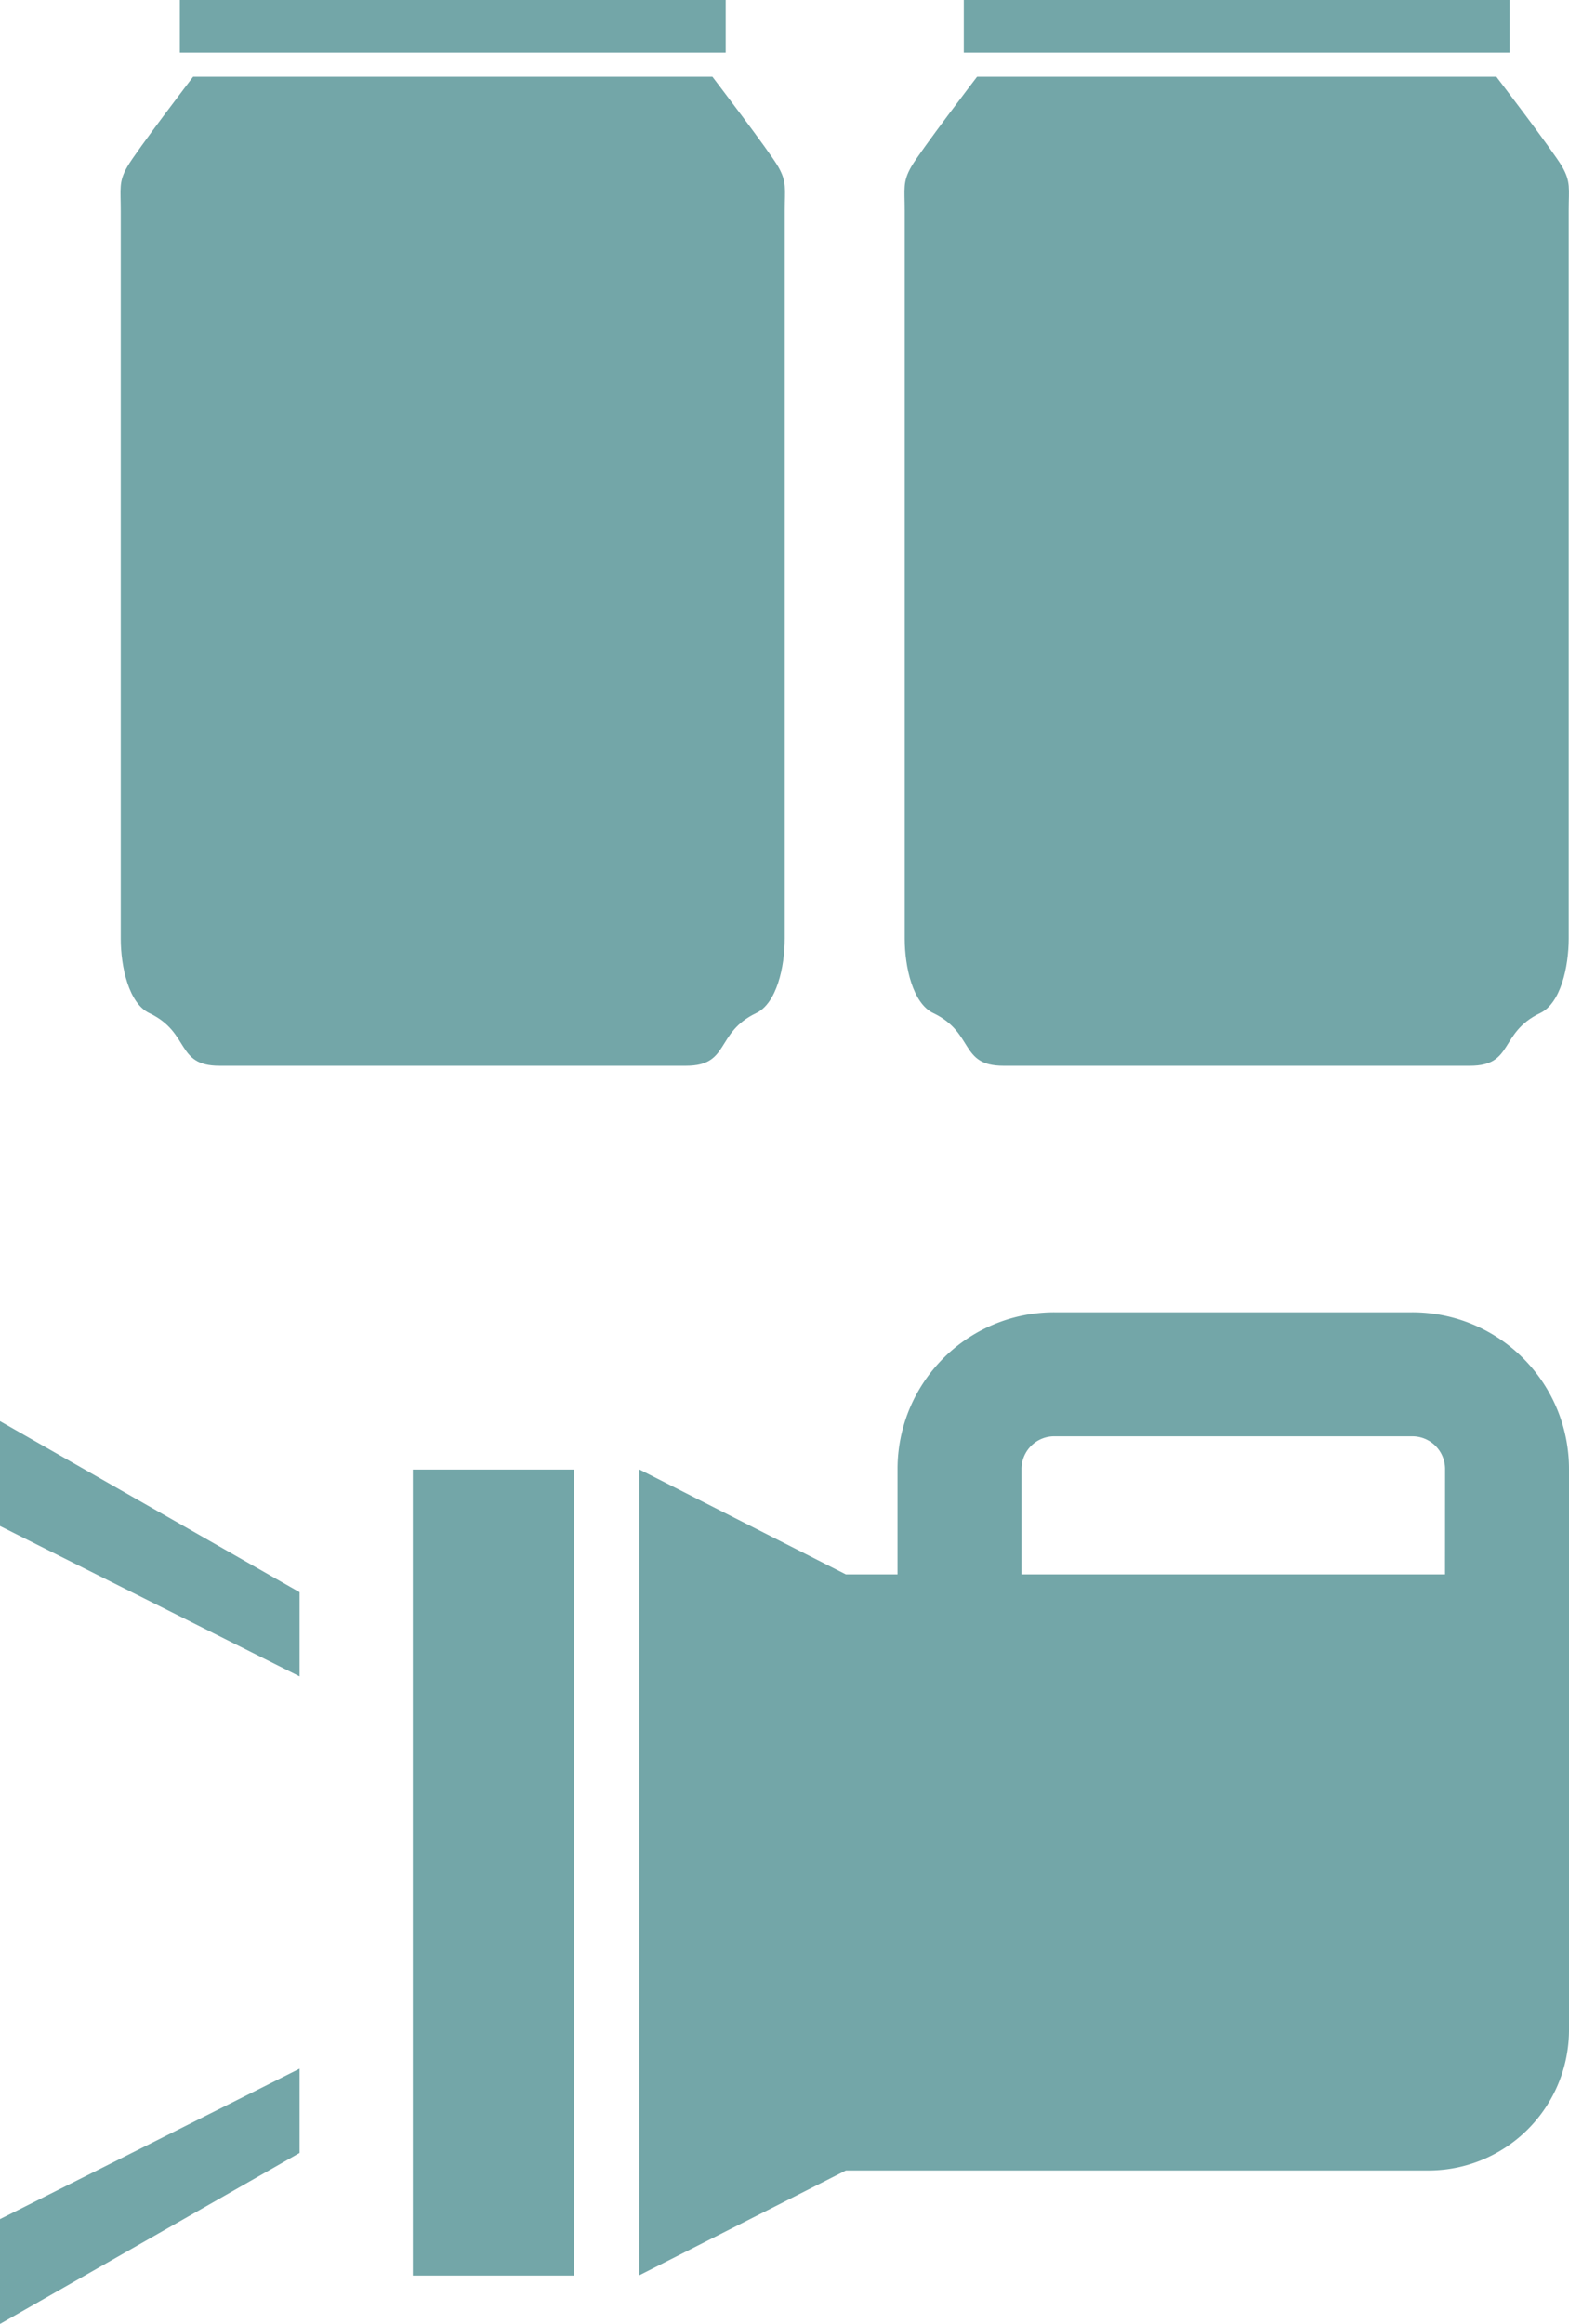 <svg xmlns="http://www.w3.org/2000/svg" width="52" height="77" viewBox="0 0 52 77"><g transform="translate(-770.135 -2507.109)" opacity="0.9"><g transform="translate(770.135 2550.59)"><path d="M0,130.064l9.929,4.982v-2.789L0,126.59Z" transform="translate(0 -122.983)" fill="#649c9f"/><path d="M0,346.158l9.929-5.667V337.7L0,342.684Z" transform="translate(0 -312.639)" fill="#649c9f"/><rect width="5.34" height="26.704" transform="translate(13.681 5.211)" fill="#649c9f"/><path d="M238.107,92.615a5.184,5.184,0,0,0-3.672-1.521H222.567a5.192,5.192,0,0,0-5.193,5.193v3.49h-1.712L208.815,96.3v26.7l6.847-3.472H234.97a4.658,4.658,0,0,0,4.658-4.658V96.287A5.186,5.186,0,0,0,238.107,92.615Zm-2.588,7.162H221.483v-3.49a1.085,1.085,0,0,1,1.085-1.085h11.868a1.085,1.085,0,0,1,1.085,1.085Z" transform="translate(-187.628 -91.094)" fill="#649c9f"/></g><g transform="translate(774.129 2507.109)"><rect width="18.091" height="1.744" transform="translate(1.966)" fill="#649c9f"/><path d="M118.13,39.851c-.291-.508-2.18-2.979-2.18-2.979H98.739s-1.889,2.47-2.18,2.979-.218.726-.218,1.453V65.426c0,.945.269,2.148.945,2.47,1.372.654.864,1.744,2.324,1.744h15.468c1.461,0,.952-1.09,2.324-1.744.676-.322.945-1.526.945-2.47V41.3C118.348,40.577,118.421,40.359,118.13,39.851Z" transform="translate(-96.333 -34.329)" fill="#649c9f"/></g><g transform="translate(800.111 2507.109)"><rect width="18.091" height="1.744" transform="translate(1.966)" fill="#649c9f"/><path d="M118.13,39.851c-.291-.508-2.18-2.979-2.18-2.979H98.739s-1.889,2.47-2.18,2.979-.218.726-.218,1.453V65.426c0,.945.269,2.148.945,2.47,1.372.654.864,1.744,2.324,1.744h15.468c1.461,0,.952-1.09,2.324-1.744.676-.322.945-1.526.945-2.47V41.3C118.348,40.577,118.421,40.359,118.13,39.851Z" transform="translate(-96.333 -34.329)" fill="#649c9f"/></g></g></svg>